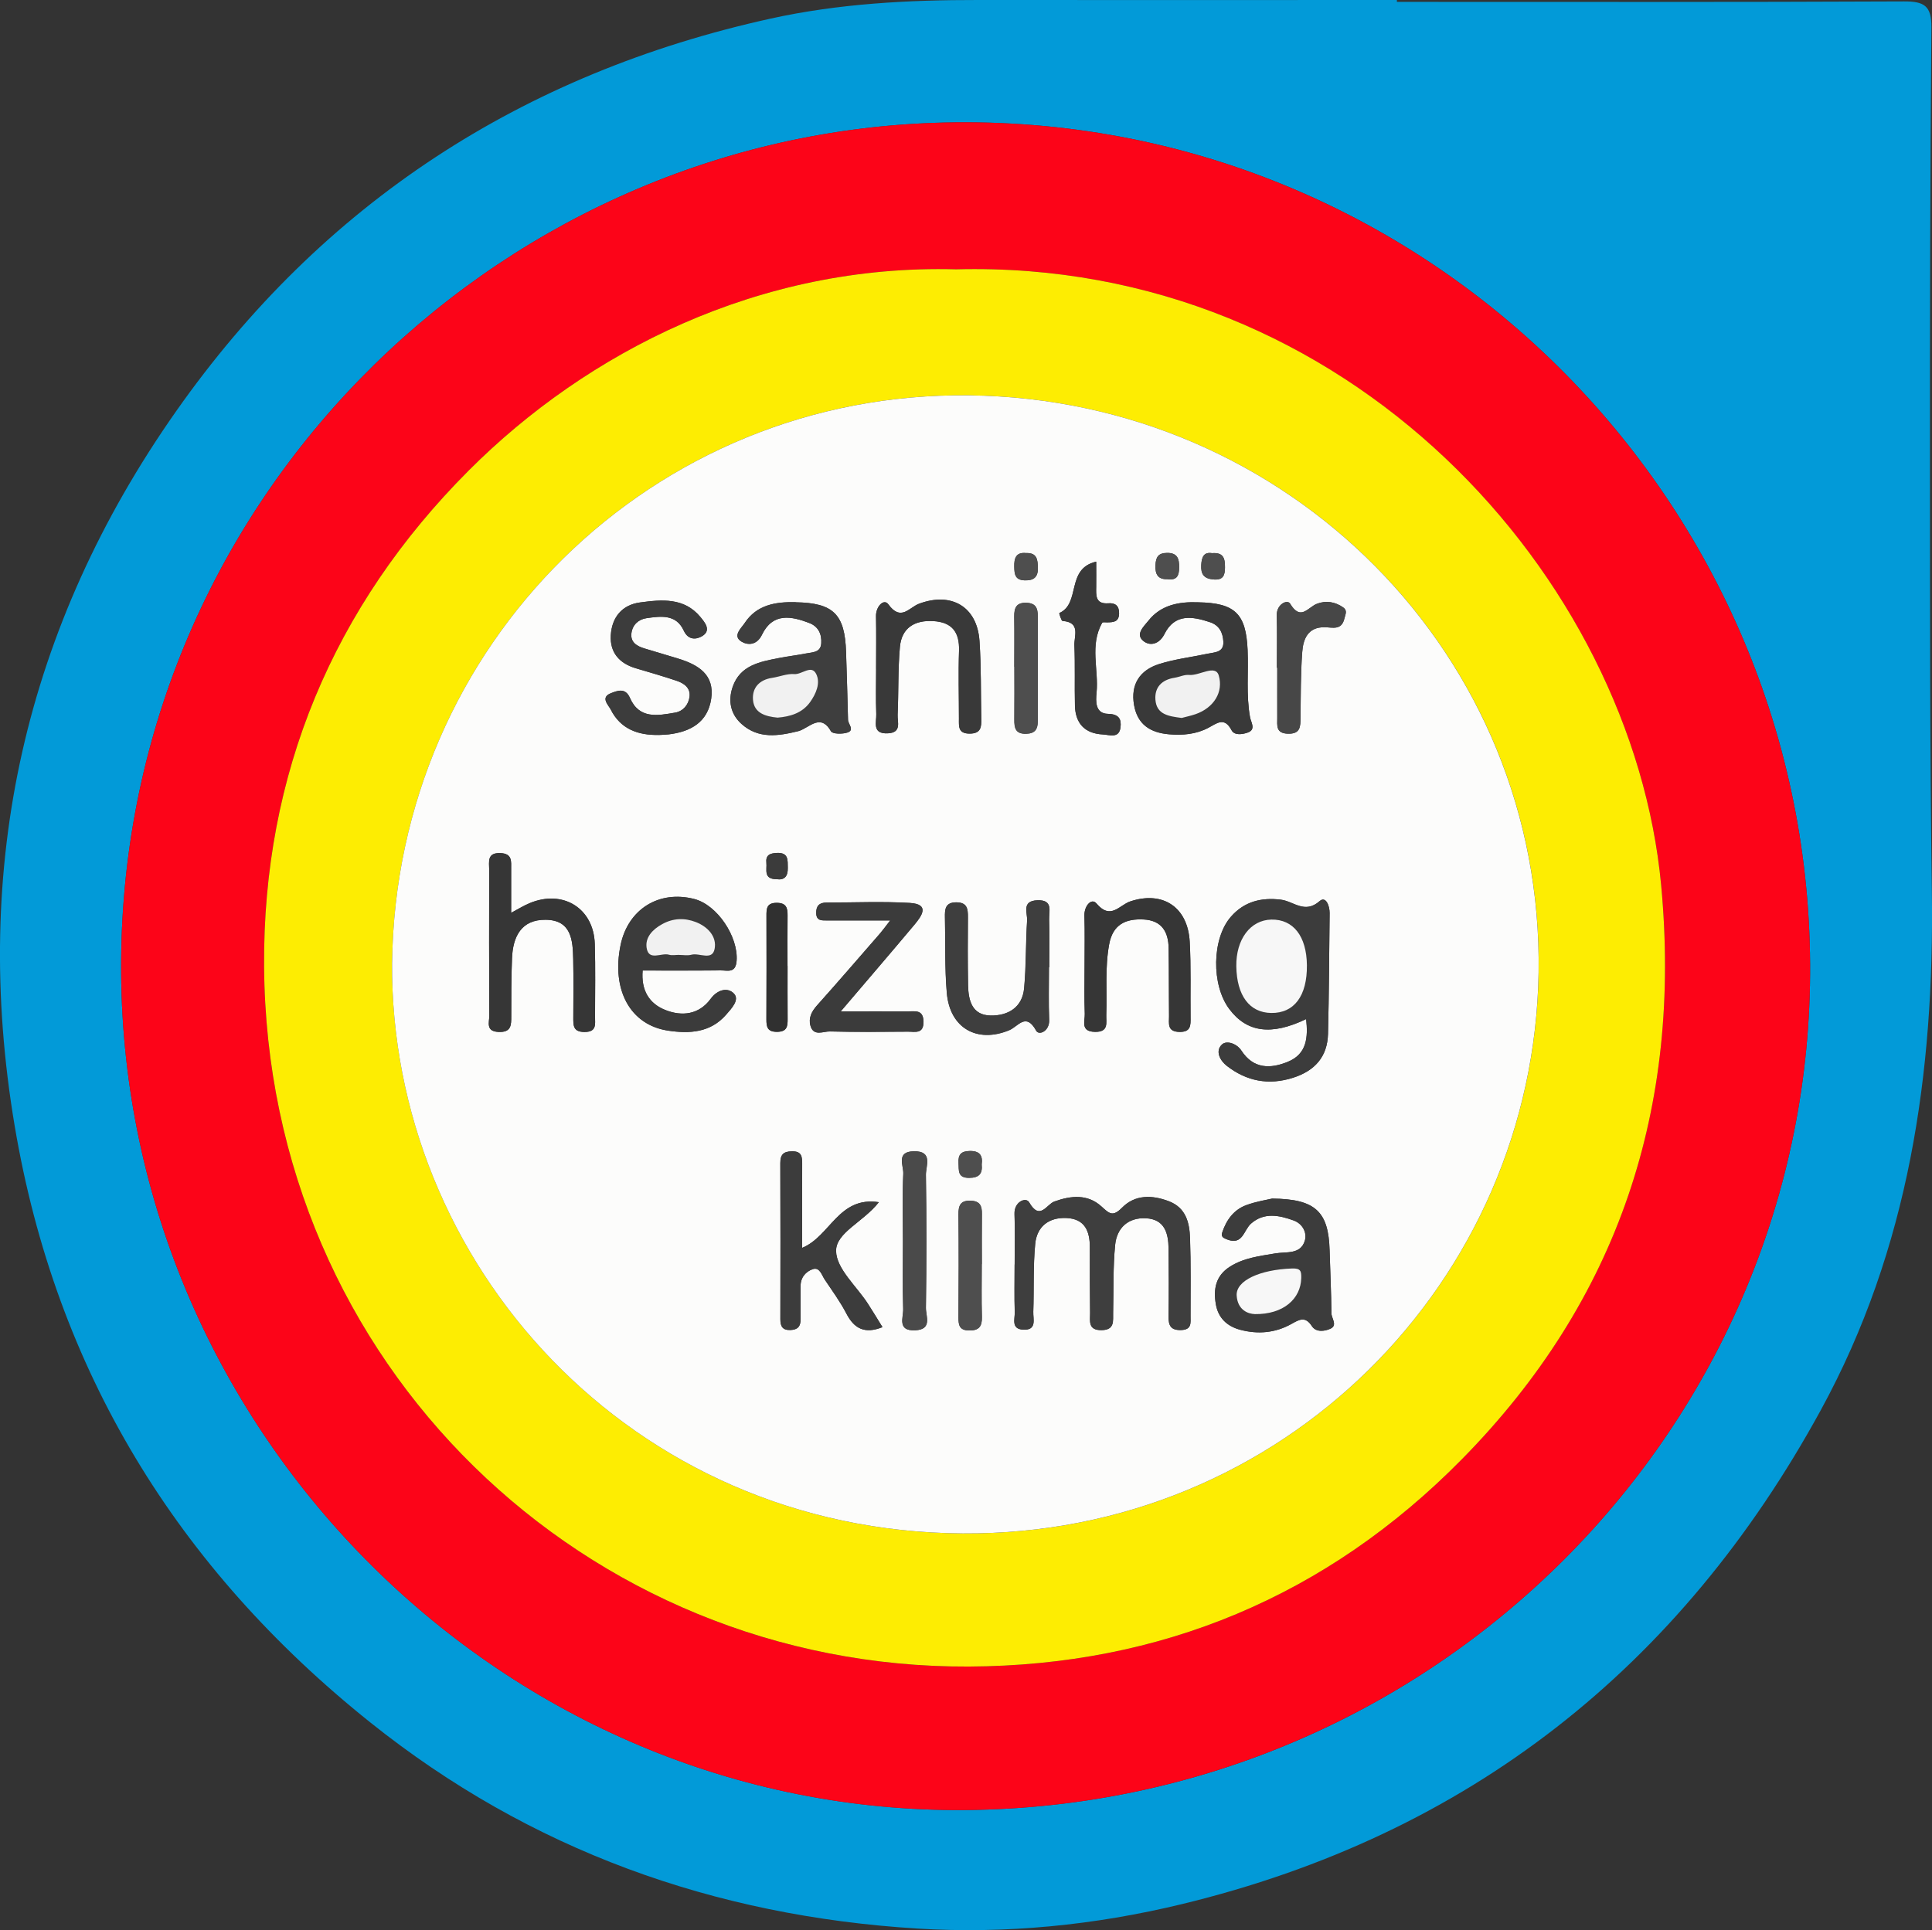 <?xml version="1.0" encoding="UTF-8"?>
<svg id="Ebene_2" data-name="Ebene 2" xmlns="http://www.w3.org/2000/svg" viewBox="0 0 382.6 382.32">
  <rect x="0" y="0" width="382.6" height="382.32" fill="#333333" stroke="none"/>
  <defs>
    <style>
      .cls-1 {
        fill: #3b3b3b;
      }

      .cls-1, .cls-2, .cls-3, .cls-4, .cls-5, .cls-6, .cls-7, .cls-8, .cls-9, .cls-10, .cls-11, .cls-12, .cls-13, .cls-14, .cls-15 {
        stroke-width: 0px;
      }

      .cls-2 {
        fill: #029ad8;
      }

      .cls-3 {
        fill: #474747;
      }

      .cls-4 {
        fill: #fc0418;
      }

      .cls-5 {
        fill: #3e3e3e;
      }

      .cls-6 {
        fill: #fded02;
      }

      .cls-7 {
        fill: #363636;
      }

      .cls-8 {
        fill: #fcfcfb;
      }

      .cls-9 {
        fill: #3c3c3c;
      }

      .cls-10 {
        fill: #303030;
      }

      .cls-11 {
        fill: #4e4e4e;
      }

      .cls-12 {
        fill: #393939;
      }

      .cls-13 {
        fill: #f1f1f1;
      }

      .cls-14 {
        fill: #4a4a4a;
      }

      .cls-15 {
        fill: #f7f7f7;
      }
    </style>
  </defs>
  <g id="Ebene_1-2" data-name="Ebene 1">
    <g>
      <path class="cls-2" d="M276.63.37c33.48,0,66.95.07,100.43-.09,4.04-.02,5.46.91,5.42,5.17-.24,28.86-.3,57.73-.28,86.59.02,28.17-.03,56.34.37,84.51.51,35.97-4.51,70.77-21.98,102.74-27.86,51-69.79,84.15-126.59,97.89-17.2,4.16-34.72,5.91-52.32,4.83-40.23-2.48-76.68-15.51-108.36-40.84-38.23-30.57-62.28-69.76-70.42-118.19-8.65-51.44,2.02-98.88,31.97-141.51C63.82,40.26,103.46,14.52,152.63,3.68,166.11.71,179.89-.02,193.7,0c27.64.03,55.29,0,82.93,0,0,.12,0,.24,0,.36ZM191.23,358.53c92.86-.82,167.77-75.97,167.23-167.62-.56-93.39-78.19-170.02-173.63-166.57C97.16,27.51,23.37,100.35,23.99,192.63c.62,91.71,76.4,166.71,167.24,165.9Z"/>
      <path class="cls-4" d="M191.23,358.53c-90.84.81-166.62-74.19-167.24-165.9C23.37,100.35,97.16,27.51,184.83,24.34c95.44-3.44,173.07,73.18,173.63,166.57.55,91.64-74.37,166.79-167.23,167.62ZM189.34,53.35c-39.02-1.08-73.13,16.42-96.51,39.84-26.88,26.93-40.8,60.22-40.53,98.26.56,78.92,63.81,138.99,139.52,138.66,38.03-.17,70.98-13.94,97.69-41.07,31.04-31.52,43.58-69.68,39.45-113.75-5.7-60.7-61.62-123.97-139.62-121.94Z"/>
      <path class="cls-6" d="M189.34,53.35c78-2.04,133.92,61.23,139.62,121.94,4.14,44.08-8.41,82.23-39.45,113.75-26.71,27.13-59.66,40.9-97.69,41.07-75.72.33-138.96-59.74-139.52-138.66-.27-38.04,13.65-71.33,40.53-98.26,23.38-23.42,57.49-40.92,96.51-39.84ZM77.65,190.64c-.4,59.43,47.1,112.69,113.02,113.1,63.37.4,113.07-49.9,114.03-111.11.98-62.57-49.34-113.56-112.79-114.32-62.56-.74-113.45,49.29-114.25,112.33Z"/>
      <path class="cls-8" d="M77.65,190.64c.8-63.04,51.69-113.07,114.25-112.33,63.45.75,113.77,51.75,112.79,114.32-.95,61.22-50.65,111.51-114.03,111.11-65.93-.41-113.42-53.67-113.02-113.1ZM200.93,250.46c0,3.16-.07,6.32.03,9.47.04,1.32-.75,3.3,1.63,3.44,2.82.17,1.98-2.07,2.04-3.54.16-4.48-.05-8.99.38-13.45.33-3.42,2.69-5.29,6.22-5.12,3.66.18,4.61,2.65,4.6,5.85-.02,4.32.01,8.64.05,12.97.01,1.59-.45,3.42,2.26,3.39,2.66-.03,2.26-1.83,2.3-3.45.11-4.48-.04-8.99.4-13.44.33-3.34,2.55-5.46,6.1-5.27,3.7.19,4.44,2.95,4.48,6,.05,4.49.06,8.98,0,13.46-.03,1.82.45,2.75,2.51,2.68,2.11-.07,1.84-1.45,1.84-2.74,0-5.15.08-10.31-.1-15.46-.11-3.05-.79-6-4.16-7.3-3.34-1.29-6.73-1.35-9.3,1.26-1.86,1.88-2.52,1.18-4.08-.24-2.72-2.48-6.02-2.18-9.35-.97-1.51.55-2.85,3.86-4.97.15-.63-1.1-3.01-.13-2.9,2.33.14,3.32.03,6.65.03,9.97ZM258.66,201.86c.38,3.56.19,6.89-3.6,8.45-3.46,1.43-6.83,1.46-9.21-2.19-.95-1.45-2.92-2.05-3.82-1.26-1.48,1.32-.38,3.25.9,4.25,3.91,3.05,8.29,3.92,13.14,2.37,4.31-1.37,6.8-4.16,6.92-8.68.2-7.97.22-15.95.32-23.93.02-1.45-.76-3.45-1.98-2.38-2.95,2.61-5.15.02-7.66-.28-3.87-.48-7.27.35-9.92,3.39-3.75,4.31-3.9,13.48-.3,18.28,3.48,4.63,8.32,5.29,15.21,1.98ZM251.97,237.41c-1.02.25-3.17.57-5.17,1.31-2.48.92-3.94,2.95-4.76,5.43-.29.87.3,1.1.96,1.36,3.13,1.23,3.29-1.87,4.75-3.14,2.59-2.27,5.56-1.66,8.43-.62,1.82.66,2.7,2.46,2.22,4.02-.84,2.78-3.69,2.14-5.85,2.51-3.11.53-6.23.87-9,2.64-2.84,1.82-3.27,4.47-2.77,7.41.46,2.7,2.19,4.38,4.84,5.08,3.53.93,6.95.62,10.13-1.16,1.54-.86,2.73-1.6,4.04.42.83,1.28,2.52,1.05,3.67.53,1.49-.67.22-2.04.21-3.08-.04-4.15-.24-8.3-.36-12.46-.22-7.61-2.75-10.16-11.33-10.24ZM157.56,119.29c-3.96-.09-7.71.52-10.08,4.13-.67,1.02-2.47,2.53-.66,3.66,1.21.75,3.05.81,4.09-1.36,2.11-4.37,5.76-3.7,9.4-2.29,1.76.69,2.45,2.19,2.33,4.01-.12,1.85-1.73,1.75-2.97,2-1.79.36-3.6.56-5.39.91-3.78.74-7.7,1.42-9.18,5.71-.93,2.7-.47,5.35,1.73,7.33,3.38,3.05,7.33,2.41,11.28,1.44.32-.08.63-.23.92-.38,1.91-1,3.77-2.72,5.54.42.31.55,2.29.57,3.28.23,1.43-.5.11-1.65.09-2.51-.1-4.48-.25-8.96-.39-13.44-.23-7.48-2.51-9.72-9.98-9.84ZM237.25,119.3c-3.79-.13-7.36.52-9.84,3.67-.87,1.11-2.75,2.74-.83,4.11,1.27.91,3.03.5,4.03-1.5,2.04-4.07,5.5-3.51,9.03-2.33,1.84.62,2.53,2.06,2.63,3.83.12,2.18-1.68,2.1-3.08,2.4-3.23.69-6.56,1.07-9.69,2.07-3.75,1.2-5.62,3.97-4.92,8.07.66,3.89,3.22,5.51,6.95,5.83,2.71.23,5.32,0,7.74-1.27,1.69-.88,3.18-2.28,4.63.47.57,1.08,2.19.82,3.23.44,1.64-.6.61-2.02.43-2.98-.81-4.46-.29-8.95-.49-13.42-.32-7.15-2.51-9.27-9.81-9.39ZM174.05,238.13c-8.01-1.23-9.62,6.77-15.22,9.05,0-5.74-.02-11.16.01-16.59,0-1.44-.04-2.57-2.03-2.54-1.75.03-2.3.72-2.29,2.38.04,10.3.03,20.59.01,30.89,0,1.38.41,2.18,1.98,2.13,1.5-.05,2.04-.76,2.02-2.17-.03-2.16.04-4.32,0-6.48-.02-1.76,1.05-2.95,2.43-3.41,1.36-.45,1.76,1.18,2.37,2.09,1.48,2.21,3.06,4.37,4.28,6.72,1.55,2.98,3.62,4.08,7.14,2.68-.99-1.59-1.91-3.13-2.88-4.63-2.25-3.49-6.25-6.93-6.31-10.44-.06-3.65,5.41-5.75,8.47-9.68ZM127.27,192.24c5.19,0,10.33.03,15.47-.02,1.33-.01,2.95.63,3.13-1.93.34-4.73-3.8-11.04-8.4-12.22-7-1.79-13.11,2.04-14.58,9.13-1.84,8.91,1.93,15.83,9.41,16.95,4.21.63,8.37.42,11.48-3.15,1.05-1.21,2.74-2.94,1.56-4.19-1.2-1.27-3.22-.85-4.62,1.05-2.28,3.11-5.65,3.51-8.97,2.2-3.2-1.27-4.82-3.9-4.49-7.82ZM101.23,180.8c0-3.05.01-5.87,0-8.68,0-1.48.25-3.02-2.08-3.13-2.76-.13-2.27,1.72-2.27,3.31-.01,9.64-.03,19.27.02,28.91,0,1.29-.75,3.08,1.82,3.2,2.54.12,2.54-1.34,2.53-3.14,0-3.82,0-7.64.15-11.45.17-4.27,1.81-7.68,6.66-7.63,5.1.05,5.38,4.04,5.46,7.84.08,3.82.03,7.64.02,11.46,0,1.55-.11,2.93,2.22,2.93,2.45,0,2.08-1.56,2.08-3.01,0-4.82.1-9.64-.05-14.45-.22-7.06-6.31-10.82-12.92-8.05-1.2.5-2.31,1.21-3.63,1.9ZM207.74,191.59s.03,0,.04,0c0-3.16.07-6.32-.03-9.47-.05-1.62.85-3.91-2.31-3.8-3.2.12-1.95,2.51-2.05,4.03-.29,4.47-.17,8.97-.59,13.43-.36,3.78-3.19,5.43-6.64,5.37-3.69-.07-4.4-3-4.46-6.01-.08-4.49-.07-8.97-.03-13.46.02-1.67-.15-2.95-2.31-2.95-2.21,0-2.27,1.4-2.24,3.01.12,4.98-.06,9.98.37,14.93.6,6.96,5.97,10.03,12.36,7.39,1.77-.73,3.31-3.62,5.34.1.55,1,2.65.09,2.57-2.11-.13-3.48-.04-6.98-.04-10.47ZM176.29,182.31c-1.04,1.34-1.49,1.98-2,2.57-4.15,4.77-8.28,9.56-12.5,14.28-1.09,1.22-1.74,2.54-1.29,4.06.63,2.13,2.53,1.06,3.82,1.1,5.16.13,10.32.08,15.48.04,1.38-.01,3.11.53,3.07-1.99-.04-2.44-1.68-2.01-3.11-2.02-4.22-.03-8.43,0-13.28,0,5.2-6.11,9.95-11.62,14.61-17.19,1.46-1.74,3.1-4.06-.95-4.3-5.47-.32-10.98-.07-16.48-.07-1.46,0-2.08.7-2.03,2.15.06,1.51,1.16,1.38,2.12,1.39,3.82.02,7.65,0,12.52,0ZM130.44,145.58c.66-.04,1.33-.04,1.99-.12,4.33-.52,7.73-2.41,8.41-7.05.71-4.81-2.59-6.75-6.53-7.96-2.22-.68-4.44-1.33-6.66-2-1.54-.46-2.86-1.23-2.6-3.08.23-1.63,1.4-2.71,2.99-2.93,2.82-.4,5.85-.83,7.36,2.46.92,1.99,2.57,1.76,3.68,1.08,1.86-1.14.46-2.75-.38-3.77-3.21-3.89-7.68-3.46-11.96-2.88-3.55.48-5.57,2.94-5.78,6.48-.21,3.42,1.67,5.58,4.94,6.55,2.7.8,5.41,1.58,8.08,2.48,1.47.49,2.8,1.41,2.57,3.18-.2,1.57-1.28,2.87-2.84,3.13-3.44.59-7.11,1.35-8.97-2.93-.9-2.07-2.5-1.4-3.77-.91-2.15.84-.45,2.39-.04,3.2,1.92,3.86,5.38,5.15,9.51,5.06ZM173.5,132.48c0,2.99-.08,5.98.03,8.97.06,1.6-.89,3.97,2.3,3.81,2.79-.14,1.86-2.24,1.93-3.68.2-4.47.05-8.97.45-13.42.34-3.79,2.91-5.35,6.62-5.13,3.72.22,5.21,2.21,5.09,5.88-.15,4.48-.02,8.97-.02,13.45,0,1.51-.2,2.97,2.15,2.96,2.26-.01,2.3-1.36,2.27-2.94-.1-5.14,0-10.3-.35-15.43-.46-6.75-5.52-9.76-11.96-7.36-1.98.74-3.6,3.56-6.09.12-.88-1.22-2.48.43-2.44,2.32.06,3.49.02,6.97.01,10.46ZM214.78,191.35c0,3.16-.08,6.33.04,9.49.05,1.42-.91,3.49,2.01,3.55,2.81.06,2.19-1.84,2.25-3.39.16-4.65-.29-9.31.57-13.95.73-3.96,3.28-5.11,6.84-4.92,3.56.18,4.89,2.44,4.94,5.67.07,4.5.03,8.99.08,13.49.01,1.42-.41,3.05,2.02,3.11,2.32.06,2.26-1.3,2.24-2.89-.06-5,.11-10-.17-14.99-.38-6.86-5.34-10.11-11.77-7.97-2.16.72-3.88,3.75-6.69.41-.99-1.18-2.45.49-2.39,2.4.1,3.33.03,6.66.03,9.99ZM217.09,111.25c-6.07,1.38-3.01,8.28-7.33,10.19-.02,0,.39,1.54.66,1.56,3.63.26,2.27,2.99,2.34,4.82.16,3.97.02,7.96.11,11.94.08,3.54,1.97,5.55,5.53,5.72,1.29.06,3.2.87,3.49-1.39.21-1.62-.29-2.64-2.47-2.69-2.55-.05-2.44-2.47-2.27-4.19.45-4.62-1.41-9.42,1.12-13.85.09-.16.63-.08.96-.08,1.21-.02,2.35-.04,2.38-1.75.03-1.52-.73-2.14-2.12-2.03-2.59.19-2.44-1.55-2.41-3.27.03-1.47,0-2.95,0-4.98ZM178.81,245.89c0,4.48-.09,8.96.05,13.43.05,1.66-1.23,4.33,2.34,4.19,3.49-.14,2.14-2.8,2.16-4.43.12-8.79.13-17.58,0-26.36-.03-1.75,1.48-4.75-2.4-4.67-3.56.07-2.01,2.82-2.08,4.42-.2,4.47-.07,8.95-.07,13.43ZM252.88,132.27s.04,0,.05,0c0,3.32-.01,6.64,0,9.96,0,1.46-.31,3.01,2.07,3.1,2.54.09,2.52-1.41,2.54-3.2.05-4.31.02-8.64.33-12.93.19-2.57,1.08-4.99,4.42-4.96,1.58.02,3.38.69,3.94-1.74.19-.82.65-1.56-.24-2.18-1.6-1.13-3.42-1.42-5.21-.72-1.78.69-3.22,3.46-5.3-.02-.55-.92-2.69.13-2.64,2.23.08,3.48.02,6.97.02,10.46ZM194.43,250.4c0-3.32-.03-6.64.01-9.97.02-1.54-.36-2.51-2.17-2.59-2.06-.09-2.49.91-2.47,2.72.07,6.81.05,13.62,0,20.43,0,1.52.21,2.52,2.09,2.55,1.98.03,2.6-.8,2.55-2.68-.1-3.49-.03-6.98-.03-10.46ZM200.87,132.07c0,3.48.03,6.95-.01,10.43-.02,1.67.2,2.91,2.35,2.85,1.75-.05,2.29-.92,2.29-2.47,0-6.95,0-13.9,0-20.85,0-1.49-.35-2.53-2.17-2.62-2.07-.1-2.51.98-2.49,2.74.05,3.31.02,6.62.01,9.93ZM155.96,191.33c0-3.33-.03-6.66.01-9.99.02-1.53-.27-2.51-2.16-2.51-2.01,0-2.03,1.19-2.02,2.61.01,6.82.03,13.65-.01,20.47,0,1.53.21,2.49,2.14,2.47,1.97-.02,2.07-1.12,2.06-2.57-.03-3.5,0-6.99-.01-10.49ZM203.19,109.55c-1.97-.2-2.37.99-2.33,2.71.03,1.41.12,2.6,1.97,2.69,1.8.09,2.76-.54,2.71-2.48-.04-1.59-.15-3-2.34-2.92ZM240.02,109.57c-1.59-.26-2.04.72-2.13,2.33-.1,1.84.52,2.72,2.43,2.88,1.88.16,2.26-.78,2.27-2.35,0-1.66-.17-3.05-2.56-2.86ZM231.14,114.72c2.04.31,2.36-.81,2.37-2.34.02-1.7-.33-2.89-2.41-2.86-1.74.02-2.21.85-2.28,2.45-.09,1.86.56,2.81,2.32,2.75ZM194.41,230.66c.24-1.79-.39-2.71-2.39-2.67-1.71.03-2.3.73-2.2,2.37.09,1.46-.24,2.96,2.1,2.95,1.95,0,2.68-.79,2.49-2.65ZM153.8,174.15c1.52.23,2.24-.54,2.21-2.24-.03-1.52.19-3.06-2.16-2.96-1.4.06-2.25.43-2.08,1.98.14,1.33-.63,3.21,2.03,3.22Z"/>
      <path class="cls-5" d="M200.93,250.46c0-3.32.1-6.65-.03-9.97-.1-2.46,2.28-3.43,2.9-2.33,2.12,3.71,3.46.4,4.97-.15,3.33-1.21,6.63-1.51,9.35.97,1.56,1.42,2.23,2.12,4.08.24,2.57-2.61,5.96-2.55,9.3-1.26,3.37,1.3,4.05,4.26,4.16,7.3.18,5.15.1,10.3.1,15.46,0,1.29.27,2.67-1.84,2.74-2.06.07-2.54-.87-2.51-2.68.07-4.49.05-8.98,0-13.46-.03-3.05-.78-5.81-4.48-6-3.55-.18-5.77,1.94-6.1,5.27-.44,4.45-.29,8.95-.4,13.44-.04,1.62.36,3.41-2.3,3.45-2.71.03-2.25-1.8-2.26-3.39-.04-4.32-.07-8.64-.05-12.97.01-3.19-.94-5.67-4.6-5.85-3.53-.17-5.9,1.69-6.22,5.12-.43,4.45-.22,8.96-.38,13.45-.05,1.47.78,3.71-2.04,3.54-2.39-.14-1.59-2.12-1.63-3.44-.1-3.16-.03-6.32-.03-9.47Z"/>
      <path class="cls-9" d="M258.66,201.86c-6.89,3.31-11.74,2.65-15.21-1.98-3.6-4.79-3.46-13.97.3-18.28,2.65-3.04,6.05-3.87,9.92-3.39,2.5.31,4.71,2.89,7.66.28,1.21-1.07,1.99.93,1.98,2.38-.1,7.98-.11,15.96-.32,23.93-.12,4.52-2.61,7.3-6.92,8.68-4.85,1.55-9.23.68-13.14-2.37-1.28-1-2.38-2.94-.9-4.25.89-.79,2.87-.19,3.82,1.26,2.38,3.65,5.75,3.61,9.21,2.19,3.79-1.56,3.99-4.89,3.6-8.45ZM258.81,191.18c-.06-5.73-2.69-9.11-7.03-9.03-4.16.08-7.04,3.91-6.95,9.26.09,5.8,2.61,9.17,6.91,9.24,4.55.07,7.14-3.39,7.07-9.47Z"/>
      <path class="cls-9" d="M251.97,237.41c8.58.08,11.12,2.63,11.33,10.24.12,4.15.32,8.3.36,12.46,0,1.03,1.28,2.4-.21,3.08-1.14.52-2.84.75-3.67-.53-1.31-2.02-2.5-1.28-4.04-.42-3.18,1.78-6.6,2.09-10.13,1.16-2.65-.7-4.38-2.37-4.84-5.08-.49-2.94-.07-5.59,2.77-7.41,2.77-1.77,5.89-2.11,9-2.64,2.16-.37,5.01.27,5.85-2.51.47-1.56-.41-3.36-2.22-4.02-2.87-1.04-5.84-1.65-8.43.62-1.46,1.28-1.62,4.37-4.75,3.14-.66-.26-1.25-.48-.96-1.36.82-2.48,2.28-4.51,4.76-5.43,2-.74,4.15-1.06,5.17-1.31ZM248.45,260.29c5.74.08,9.14-3.05,9.23-7.13.03-1.38-.1-1.97-1.83-1.91-6.32.22-11.15,2.39-10.96,5.37.19,2.95,2.38,3.63,3.55,3.66Z"/>
      <path class="cls-5" d="M157.56,119.29c7.47.12,9.75,2.36,9.98,9.84.14,4.48.29,8.96.39,13.44.02.86,1.35,2-.09,2.51-.99.35-2.97.32-3.28-.23-1.77-3.14-3.62-1.42-5.54-.42-.29.15-.6.3-.92.38-3.95.97-7.9,1.61-11.28-1.44-2.19-1.98-2.66-4.63-1.73-7.33,1.49-4.29,5.4-4.97,9.18-5.71,1.79-.35,3.6-.56,5.39-.91,1.24-.25,2.85-.14,2.97-2,.12-1.82-.57-3.32-2.33-4.01-3.64-1.41-7.29-2.09-9.4,2.29-1.04,2.17-2.88,2.11-4.09,1.36-1.81-1.12-.01-2.64.66-3.66,2.37-3.61,6.12-4.22,10.08-4.13ZM153.98,142.15c2.46-.2,4.86-.87,6.43-3.05,1.2-1.66,2.13-3.8,1.22-5.61-.96-1.9-2.83.15-4.34.03-1.43-.11-2.92.52-4.39.75-2.55.38-3.99,2-3.78,4.39.23,2.6,2.47,3.26,4.86,3.49Z"/>
      <path class="cls-12" d="M237.25,119.31c7.29.12,9.48,2.23,9.81,9.38.2,4.47-.32,8.96.49,13.42.17.96,1.2,2.37-.43,2.98-1.04.38-2.66.64-3.23-.44-1.44-2.75-2.94-1.35-4.63-.47-2.42,1.26-5.03,1.5-7.74,1.27-3.73-.31-6.28-1.94-6.95-5.83-.7-4.09,1.17-6.86,4.92-8.07,3.13-1,6.46-1.38,9.69-2.07,1.4-.3,3.2-.22,3.08-2.4-.1-1.76-.79-3.21-2.63-3.83-3.52-1.18-6.99-1.74-9.03,2.33-1,2-2.76,2.41-4.03,1.5-1.92-1.37-.04-3,.83-4.11,2.48-3.15,6.05-3.81,9.84-3.67ZM234.01,142.21c.83-.22,1.8-.42,2.72-.74,3.67-1.27,5.55-4.41,4.62-7.65-.66-2.3-3.83.07-5.88-.13-.93-.09-1.91.41-2.89.56-2.49.39-3.95,1.86-3.78,4.33.22,3.01,2.72,3.3,5.2,3.63Z"/>
      <path class="cls-9" d="M174.05,238.13c-3.06,3.93-8.54,6.03-8.47,9.68.06,3.51,4.06,6.96,6.31,10.44.97,1.5,1.89,3.03,2.88,4.63-3.52,1.4-5.6.3-7.14-2.68-1.22-2.35-2.8-4.51-4.28-6.72-.61-.9-1-2.54-2.37-2.09-1.39.46-2.46,1.65-2.43,3.41.03,2.16-.03,4.32,0,6.48.02,1.41-.52,2.13-2.02,2.17-1.57.05-1.98-.75-1.98-2.13.02-10.3.03-20.59-.01-30.89,0-1.66.54-2.35,2.29-2.38,1.99-.03,2.04,1.1,2.03,2.54-.03,5.42-.01,10.85-.01,16.59,5.6-2.28,7.21-10.28,15.22-9.05Z"/>
      <path class="cls-1" d="M127.27,192.24c-.33,3.92,1.29,6.55,4.49,7.82,3.32,1.32,6.68.92,8.97-2.2,1.4-1.91,3.42-2.32,4.62-1.05,1.18,1.25-.51,2.98-1.56,4.19-3.11,3.57-7.27,3.78-11.48,3.15-7.48-1.12-11.25-8.04-9.41-16.95,1.46-7.09,7.58-10.92,14.58-9.13,4.6,1.18,8.74,7.49,8.4,12.22-.18,2.55-1.8,1.91-3.13,1.93-5.14.06-10.28.02-15.47.02ZM134.46,189.14c.83,0,1.7.17,2.47-.04,1.57-.42,4.13,1.26,4.59-1.16.47-2.46-1.39-4.4-3.7-5.3-2.2-.85-4.49-.81-6.7.41-1.91,1.06-3.38,2.63-3.07,4.68.41,2.7,2.92.92,4.43,1.37.61.18,1.32.03,1.98.03Z"/>
      <path class="cls-7" d="M101.23,180.8c1.32-.7,2.43-1.4,3.63-1.9,6.61-2.77,12.7.99,12.92,8.05.15,4.81.06,9.63.05,14.45,0,1.45.37,3.01-2.08,3.01-2.32,0-2.22-1.38-2.22-2.93.01-3.82.06-7.64-.02-11.46-.07-3.8-.35-7.79-5.46-7.84-4.85-.05-6.49,3.37-6.66,7.63-.16,3.81-.16,7.64-.15,11.45,0,1.8,0,3.26-2.53,3.14-2.57-.12-1.81-1.91-1.82-3.2-.05-9.64-.04-19.27-.02-28.91,0-1.58-.48-3.44,2.27-3.31,2.33.11,2.07,1.65,2.08,3.13.01,2.82,0,5.64,0,8.68Z"/>
      <path class="cls-5" d="M207.74,191.59c0,3.49-.1,6.98.04,10.47.08,2.19-2.02,3.11-2.57,2.11-2.03-3.72-3.57-.83-5.34-.1-6.4,2.64-11.77-.44-12.36-7.39-.43-4.95-.25-9.95-.37-14.93-.04-1.61.03-3,2.24-3.01,2.16,0,2.32,1.28,2.31,2.95-.04,4.49-.05,8.97.03,13.46.06,3.01.77,5.95,4.46,6.01,3.45.06,6.28-1.59,6.64-5.37.42-4.45.31-8.96.59-13.43.1-1.52-1.15-3.91,2.05-4.03,3.15-.11,2.26,2.18,2.31,3.8.1,3.15.03,6.31.03,9.47-.01,0-.03,0-.04,0Z"/>
      <path class="cls-1" d="M176.29,182.31c-4.87,0-8.69.01-12.52,0-.97,0-2.07.12-2.12-1.39-.05-1.44.57-2.15,2.03-2.15,5.49,0,11-.25,16.48.07,4.05.24,2.4,2.56.95,4.3-4.67,5.57-9.41,11.08-14.61,17.19,4.84,0,9.06-.02,13.28,0,1.43,0,3.07-.41,3.11,2.02.04,2.52-1.69,1.98-3.07,1.99-5.16.04-10.33.1-15.48-.04-1.29-.03-3.19,1.03-3.82-1.1-.45-1.53.2-2.84,1.29-4.06,4.22-4.71,8.34-9.51,12.5-14.28.51-.59.96-1.23,2-2.57Z"/>
      <path class="cls-9" d="M130.44,145.58c-4.13.09-7.59-1.2-9.51-5.06-.4-.81-2.11-2.37.04-3.2,1.28-.5,2.87-1.16,3.77.91,1.86,4.28,5.53,3.52,8.97,2.93,1.56-.27,2.64-1.56,2.84-3.13.23-1.77-1.1-2.69-2.57-3.18-2.67-.9-5.38-1.67-8.08-2.48-3.27-.97-5.15-3.13-4.94-6.55.21-3.54,2.23-6,5.78-6.48,4.28-.58,8.75-1.01,11.96,2.88.84,1.02,2.23,2.63.38,3.77-1.11.68-2.76.92-3.68-1.08-1.51-3.29-4.55-2.85-7.36-2.46-1.59.23-2.76,1.31-2.99,2.93-.26,1.84,1.07,2.62,2.6,3.08,2.22.67,4.45,1.32,6.66,2,3.94,1.21,7.23,3.16,6.53,7.96-.68,4.64-4.08,6.53-8.41,7.05-.66.08-1.32.08-1.99.12Z"/>
      <path class="cls-12" d="M173.5,132.48c0-3.49.05-6.98-.02-10.46-.03-1.89,1.56-3.54,2.44-2.32,2.48,3.43,4.11.62,6.09-.12,6.43-2.39,11.5.62,11.96,7.36.35,5.13.25,10.28.35,15.43.03,1.58,0,2.92-2.27,2.94-2.36.01-2.15-1.45-2.15-2.96,0-4.48-.13-8.97.02-13.45.12-3.67-1.37-5.66-5.09-5.88-3.71-.22-6.28,1.34-6.62,5.13-.4,4.45-.25,8.95-.45,13.42-.07,1.44.86,3.54-1.93,3.68-3.19.16-2.24-2.21-2.3-3.81-.11-2.98-.03-5.98-.03-8.97Z"/>
      <path class="cls-7" d="M214.78,191.35c0-3.33.07-6.67-.03-9.99-.06-1.9,1.39-3.58,2.39-2.4,2.8,3.34,4.53.31,6.69-.41,6.42-2.14,11.38,1.11,11.77,7.97.28,4.98.11,9.99.17,14.99.02,1.59.08,2.95-2.24,2.89-2.43-.06-2.01-1.69-2.02-3.11-.05-4.5,0-9-.08-13.49-.05-3.23-1.38-5.48-4.94-5.67-3.56-.18-6.11.96-6.84,4.92-.85,4.64-.4,9.3-.57,13.95-.05,1.55.56,3.45-2.25,3.39-2.92-.06-1.96-2.13-2.01-3.55-.11-3.16-.04-6.33-.04-9.49Z"/>
      <path class="cls-12" d="M217.09,111.25c0,2.03.02,3.51,0,4.98-.03,1.72-.18,3.46,2.41,3.27,1.39-.1,2.15.51,2.12,2.03-.03,1.71-1.18,1.72-2.38,1.75-.33,0-.87-.08-.96.08-2.53,4.42-.67,9.23-1.12,13.85-.17,1.72-.28,4.14,2.27,4.19,2.18.04,2.67,1.07,2.47,2.69-.29,2.26-2.2,1.45-3.49,1.39-3.56-.17-5.44-2.18-5.53-5.72-.09-3.98.05-7.96-.11-11.94-.07-1.83,1.29-4.56-2.34-4.82-.27-.02-.68-1.55-.66-1.56,4.32-1.9,1.26-8.8,7.33-10.19Z"/>
      <path class="cls-14" d="M178.81,245.89c0-4.48-.13-8.96.07-13.43.07-1.59-1.48-4.35,2.08-4.42,3.88-.07,2.37,2.92,2.4,4.67.14,8.79.13,17.57,0,26.36-.02,1.64,1.33,4.3-2.16,4.43-3.57.14-2.29-2.53-2.34-4.19-.14-4.47-.05-8.95-.05-13.43Z"/>
      <path class="cls-3" d="M252.88,132.27c0-3.49.06-6.97-.02-10.46-.05-2.11,2.09-3.16,2.64-2.23,2.09,3.48,3.52.71,5.3.02,1.79-.69,3.6-.4,5.21.72.88.62.43,1.36.24,2.18-.56,2.43-2.36,1.76-3.94,1.74-3.34-.03-4.24,2.39-4.42,4.96-.31,4.3-.29,8.62-.33,12.93-.02,1.78,0,3.29-2.54,3.2-2.38-.09-2.06-1.64-2.07-3.1-.02-3.32,0-6.64,0-9.96-.02,0-.04,0-.05,0Z"/>
      <path class="cls-11" d="M194.43,250.4c0,3.49-.07,6.98.03,10.46.05,1.88-.57,2.71-2.55,2.68-1.89-.03-2.1-1.03-2.09-2.55.04-6.81.06-13.62,0-20.43-.02-1.82.41-2.81,2.47-2.72,1.81.08,2.19,1.05,2.17,2.59-.04,3.32-.01,6.64-.01,9.97Z"/>
      <path class="cls-11" d="M200.88,132.07c0-3.31.04-6.62-.01-9.93-.03-1.76.41-2.84,2.49-2.74,1.81.09,2.17,1.13,2.17,2.62,0,6.95-.01,13.9,0,20.85,0,1.56-.54,2.43-2.29,2.47-2.16.06-2.37-1.18-2.35-2.85.04-3.47.01-6.95.01-10.43Z"/>
      <path class="cls-10" d="M155.96,191.33c0,3.5-.02,6.99.01,10.49.01,1.45-.09,2.54-2.06,2.57-1.93.02-2.15-.94-2.14-2.47.04-6.82.02-13.65.01-20.47,0-1.42,0-2.61,2.02-2.61,1.89,0,2.18.98,2.16,2.51-.04,3.33-.01,6.66-.01,9.99Z"/>
      <path class="cls-11" d="M203.19,109.55c2.2-.09,2.3,1.33,2.34,2.92.05,1.94-.91,2.57-2.71,2.48-1.84-.09-1.93-1.27-1.97-2.69-.04-1.72.36-2.91,2.33-2.71Z"/>
      <path class="cls-11" d="M240.02,109.57c2.39-.19,2.57,1.2,2.56,2.86,0,1.57-.38,2.5-2.27,2.35-1.91-.16-2.54-1.04-2.43-2.88.09-1.61.54-2.59,2.13-2.33Z"/>
      <path class="cls-11" d="M231.14,114.72c-1.75.06-2.4-.89-2.32-2.75.07-1.6.54-2.43,2.28-2.45,2.08-.02,2.43,1.16,2.41,2.86-.02,1.53-.34,2.64-2.37,2.34Z"/>
      <path class="cls-11" d="M194.41,230.66c.19,1.86-.55,2.64-2.49,2.65-2.34.01-2.01-1.49-2.1-2.95-.1-1.64.5-2.34,2.2-2.37,2-.04,2.63.88,2.39,2.67Z"/>
      <path class="cls-1" d="M153.8,174.15c-2.67,0-1.89-1.89-2.03-3.22-.17-1.55.68-1.92,2.08-1.98,2.35-.1,2.12,1.44,2.16,2.96.04,1.7-.68,2.46-2.21,2.24Z"/>
      <path class="cls-15" d="M258.81,191.18c.07,6.08-2.52,9.54-7.07,9.47-4.3-.06-6.82-3.44-6.91-9.24-.08-5.35,2.79-9.18,6.95-9.26,4.34-.08,6.97,3.3,7.03,9.03Z"/>
      <path class="cls-15" d="M248.45,260.29c-1.17-.03-3.36-.71-3.55-3.66-.19-2.98,4.63-5.15,10.96-5.37,1.73-.06,1.86.53,1.83,1.91-.1,4.08-3.49,7.21-9.23,7.13Z"/>
      <path class="cls-13" d="M153.98,142.15c-2.39-.23-4.63-.89-4.86-3.49-.21-2.39,1.23-4.01,3.78-4.39,1.47-.22,2.96-.86,4.39-.75,1.52.12,3.39-1.93,4.34-.03.91,1.8-.03,3.95-1.22,5.61-1.58,2.18-3.97,2.85-6.43,3.05Z"/>
      <path class="cls-13" d="M234.01,142.21c-2.49-.33-4.99-.62-5.2-3.63-.18-2.47,1.29-3.94,3.78-4.33.97-.15,1.95-.65,2.89-.56,2.06.2,5.22-2.17,5.88.13.94,3.24-.95,6.38-4.62,7.65-.92.32-1.89.51-2.72.74Z"/>
      <path class="cls-13" d="M134.46,189.14c-.66,0-1.37.15-1.98-.03-1.51-.45-4.02,1.33-4.43-1.37-.31-2.05,1.16-3.63,3.07-4.68,2.21-1.23,4.49-1.27,6.7-.41,2.31.9,4.17,2.84,3.7,5.3-.46,2.42-3.02.74-4.59,1.16-.77.21-1.65.04-2.47.04Z"/>
    </g>
  </g>
</svg>
